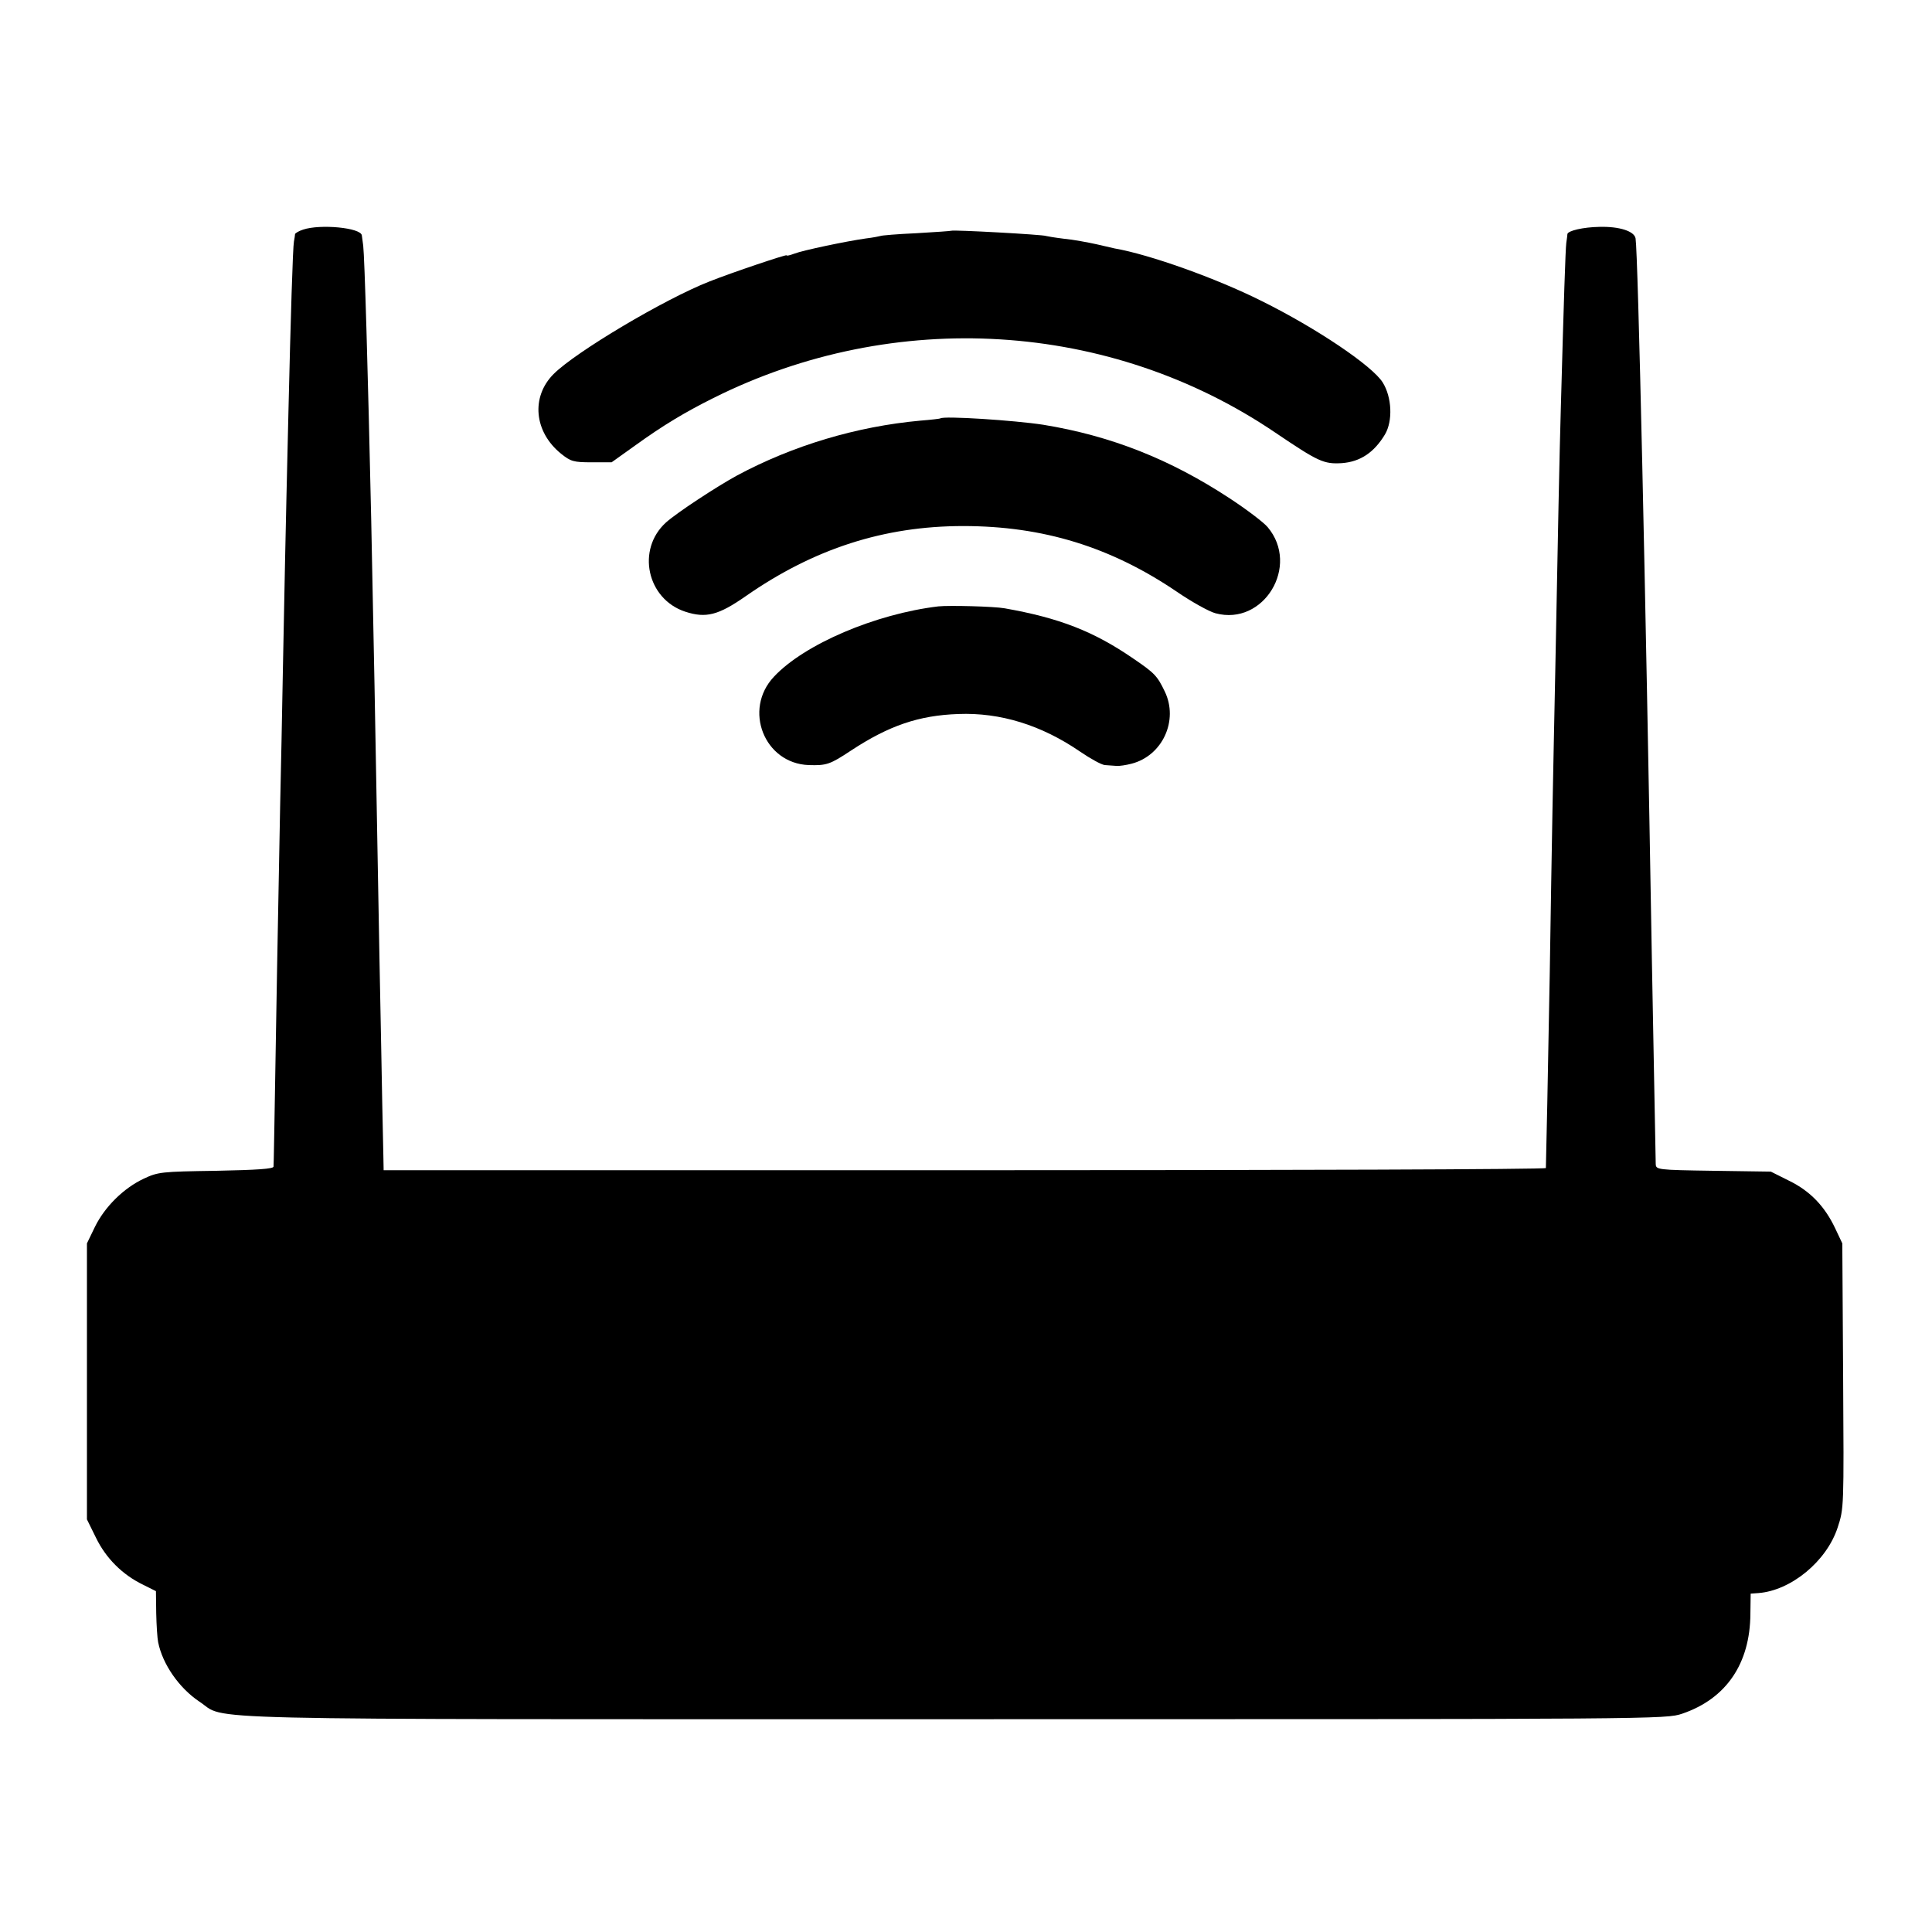 <?xml version="1.0" standalone="no"?>
<!DOCTYPE svg PUBLIC "-//W3C//DTD SVG 20010904//EN"
 "http://www.w3.org/TR/2001/REC-SVG-20010904/DTD/svg10.dtd">
<svg version="1.0" xmlns="http://www.w3.org/2000/svg"
 width="700pt" height="700pt" viewBox="0 0 700 700"
 preserveAspectRatio="xMidYMid meet">
<g transform="translate(0,700) scale(0.1,-0.1)"
fill="#000000" stroke="none">
<path d="M1098 6168 c-16 -5 -28 -13 -29 -16 0 -4 -2 -16 -4 -27 -4 -19 -12
-277 -20 -620 -11 -459 -15 -673 -20 -930 -3 -154 -7 -377 -10 -495 -2 -118
-7 -381 -11 -585 -11 -643 -12 -710 -13 -722 -1 -8 -58 -12 -208 -15 -199 -3
-210 -4 -263 -29 -72 -34 -140 -101 -176 -174 l-29 -60 0 -500 0 -500 33 -67
c36 -74 96 -134 171 -170 l46 -23 1 -80 c1 -44 4 -91 7 -105 16 -80 76 -166
149 -215 106 -69 -119 -64 2732 -64 2563 0 2581 0 2641 20 159 54 246 181 247
362 l1 73 28 2 c118 9 247 115 287 237 23 70 23 71 20 550 l-3 480 -26 55
c-38 80 -91 135 -167 172 l-66 33 -208 3 c-206 3 -208 4 -209 25 -1 33 -6 337
-14 742 -23 1357 -50 2551 -59 2611 -4 26 -58 44 -131 42 -59 -1 -114 -14
-116 -26 0 -4 -2 -18 -4 -32 -3 -23 -9 -203 -20 -605 -5 -171 -10 -432 -20
-950 -3 -154 -8 -377 -10 -495 -2 -118 -7 -388 -10 -600 -6 -335 -13 -679 -14
-702 -1 -5 -948 -8 -2106 -8 l-2105 0 -1 53 c-1 28 -2 113 -4 187 -1 74 -6
308 -10 520 -14 803 -24 1316 -30 1595 -12 546 -24 952 -29 995 -2 14 -4 30
-5 37 -3 28 -151 42 -213 21z"/>
<path d="M3447 6164 c-1 -1 -58 -5 -127 -9 -68 -3 -127 -8 -130 -10 -3 -1 -27
-6 -53 -9 -71 -10 -228 -43 -259 -55 -16 -6 -28 -9 -28 -6 0 4 -197 -62 -280
-95 -163 -64 -484 -255 -564 -335 -83 -83 -71 -210 27 -289 35 -28 45 -31 111
-31 l72 0 84 60 c104 75 181 121 285 173 656 328 1437 280 2035 -125 157 -106
176 -115 242 -111 67 5 117 39 156 104 29 49 25 135 -8 188 -37 60 -240 197
-440 296 -164 82 -405 168 -532 190 -4 1 -34 8 -65 15 -32 7 -85 17 -118 20
-33 4 -62 9 -65 10 -9 5 -338 23 -343 19z"/>
<path d="M3407 5484 c-1 -1 -33 -5 -72 -8 -231 -21 -462 -90 -665 -199 -75
-41 -218 -135 -257 -170 -108 -98 -69 -277 69 -323 76 -25 121 -13 220 56 247
172 501 254 788 254 290 0 535 -76 774 -238 54 -37 117 -72 140 -78 175 -47
307 172 189 312 -14 17 -76 64 -137 104 -216 142 -431 227 -676 267 -104 16
-362 33 -373 23z"/>
<path d="M3400 4803 c-227 -27 -486 -137 -596 -255 -112 -119 -35 -314 126
-320 65 -2 77 2 154 53 137 90 245 127 388 132 152 6 301 -40 441 -136 38 -26
78 -48 90 -49 12 -1 31 -2 42 -3 11 -1 36 3 55 8 112 29 171 157 120 262 -27
56 -36 66 -114 119 -144 99 -268 147 -466 182 -39 7 -201 11 -240 7z"/>
</g>
</svg>
